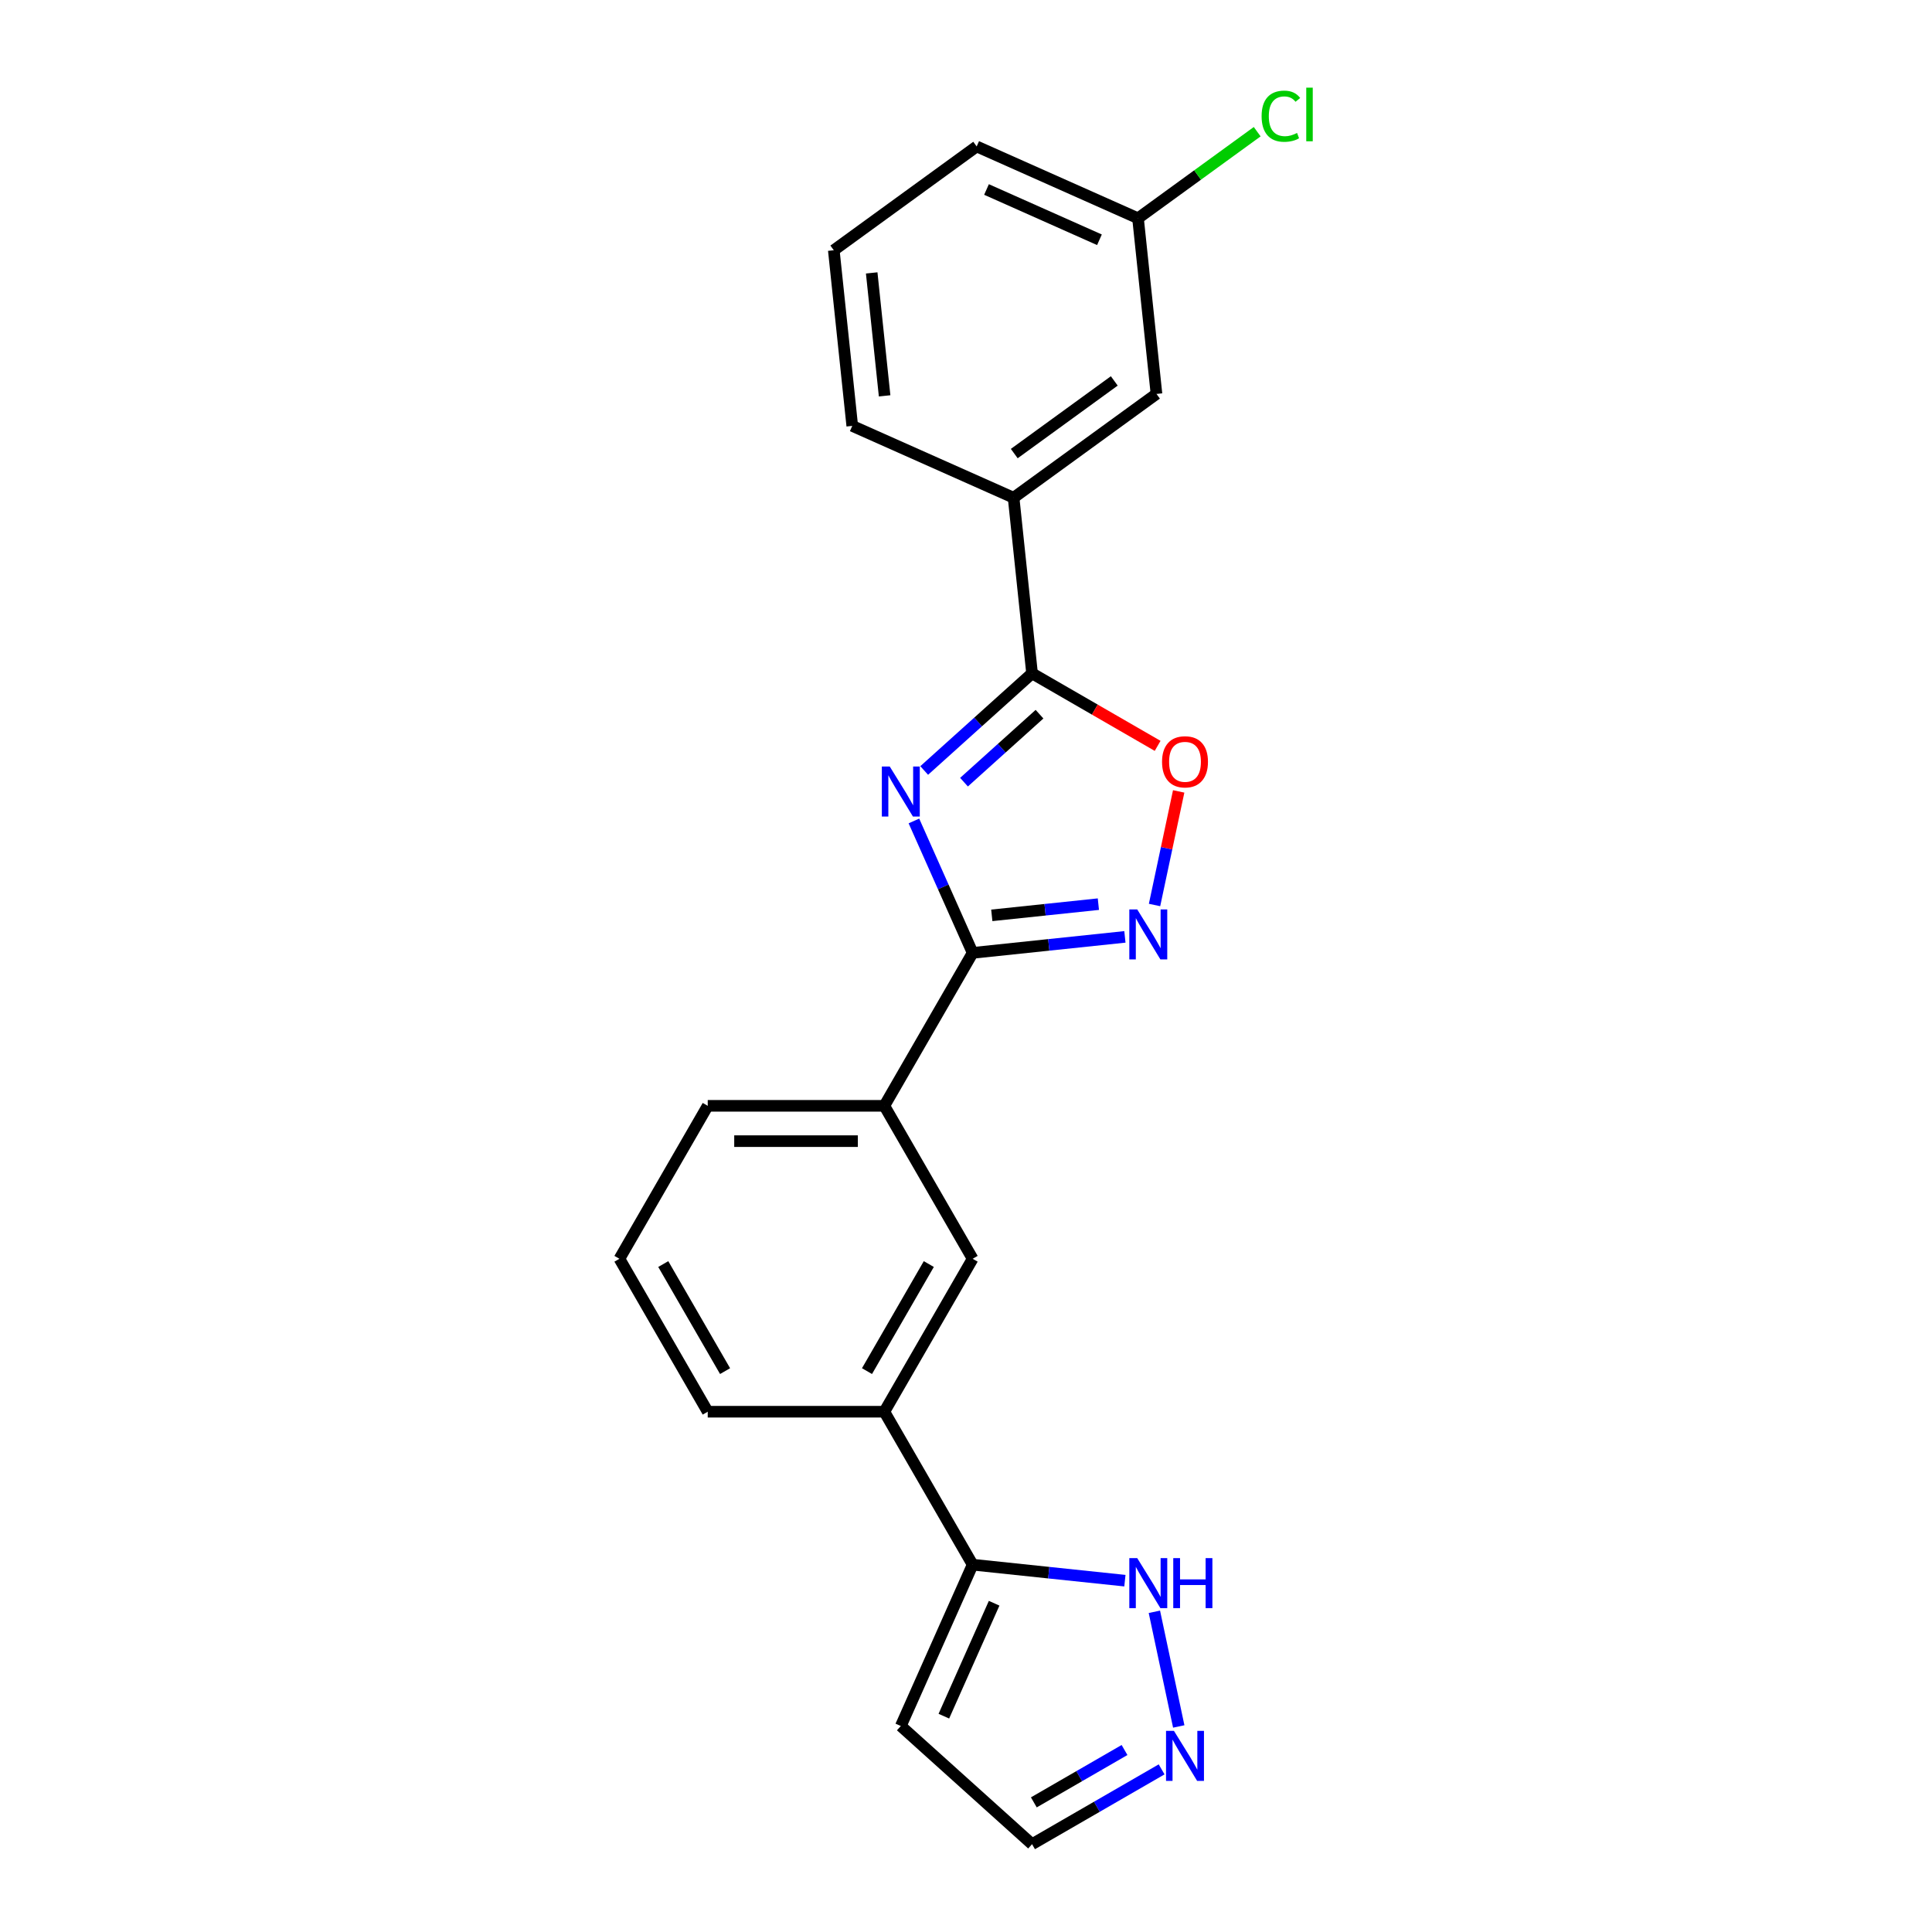 <?xml version='1.0' encoding='iso-8859-1'?>
<svg version='1.1' baseProfile='full'
              xmlns='http://www.w3.org/2000/svg'
                      xmlns:rdkit='http://www.rdkit.org/xml'
                      xmlns:xlink='http://www.w3.org/1999/xlink'
                  xml:space='preserve'
width='1000px' height='1000px' viewBox='0 0 1000 1000'>
<!-- END OF HEADER -->
<rect style='opacity:1.0;fill:#FFFFFF;stroke:none' width='1000' height='1000' x='0' y='0'> </rect>
<path class='bond-0' d='M 473.039,424.93 L 488.239,459.07' style='fill:none;fill-rule:evenodd;stroke:#0000FF;stroke-width:6px;stroke-linecap:butt;stroke-linejoin:miter;stroke-opacity:1' />
<path class='bond-0' d='M 488.239,459.07 L 503.439,493.21' style='fill:none;fill-rule:evenodd;stroke:#000000;stroke-width:6px;stroke-linecap:butt;stroke-linejoin:miter;stroke-opacity:1' />
<path class='bond-1' d='M 478.362,398.804 L 506.276,373.669' style='fill:none;fill-rule:evenodd;stroke:#0000FF;stroke-width:6px;stroke-linecap:butt;stroke-linejoin:miter;stroke-opacity:1' />
<path class='bond-1' d='M 506.276,373.669 L 534.191,348.535' style='fill:none;fill-rule:evenodd;stroke:#000000;stroke-width:6px;stroke-linecap:butt;stroke-linejoin:miter;stroke-opacity:1' />
<path class='bond-1' d='M 498.969,404.85 L 518.51,387.256' style='fill:none;fill-rule:evenodd;stroke:#0000FF;stroke-width:6px;stroke-linecap:butt;stroke-linejoin:miter;stroke-opacity:1' />
<path class='bond-1' d='M 518.51,387.256 L 538.05,369.662' style='fill:none;fill-rule:evenodd;stroke:#000000;stroke-width:6px;stroke-linecap:butt;stroke-linejoin:miter;stroke-opacity:1' />
<path class='bond-2' d='M 503.439,493.21 L 542.843,489.069' style='fill:none;fill-rule:evenodd;stroke:#000000;stroke-width:6px;stroke-linecap:butt;stroke-linejoin:miter;stroke-opacity:1' />
<path class='bond-2' d='M 542.843,489.069 L 582.247,484.927' style='fill:none;fill-rule:evenodd;stroke:#0000FF;stroke-width:6px;stroke-linecap:butt;stroke-linejoin:miter;stroke-opacity:1' />
<path class='bond-2' d='M 513.349,473.785 L 540.932,470.886' style='fill:none;fill-rule:evenodd;stroke:#000000;stroke-width:6px;stroke-linecap:butt;stroke-linejoin:miter;stroke-opacity:1' />
<path class='bond-2' d='M 540.932,470.886 L 568.515,467.987' style='fill:none;fill-rule:evenodd;stroke:#0000FF;stroke-width:6px;stroke-linecap:butt;stroke-linejoin:miter;stroke-opacity:1' />
<path class='bond-7' d='M 503.439,493.21 L 457.733,572.375' style='fill:none;fill-rule:evenodd;stroke:#000000;stroke-width:6px;stroke-linecap:butt;stroke-linejoin:miter;stroke-opacity:1' />
<path class='bond-3' d='M 534.191,348.535 L 566.689,367.297' style='fill:none;fill-rule:evenodd;stroke:#000000;stroke-width:6px;stroke-linecap:butt;stroke-linejoin:miter;stroke-opacity:1' />
<path class='bond-3' d='M 566.689,367.297 L 599.187,386.06' style='fill:none;fill-rule:evenodd;stroke:#FF0000;stroke-width:6px;stroke-linecap:butt;stroke-linejoin:miter;stroke-opacity:1' />
<path class='bond-8' d='M 534.191,348.535 L 524.636,257.624' style='fill:none;fill-rule:evenodd;stroke:#000000;stroke-width:6px;stroke-linecap:butt;stroke-linejoin:miter;stroke-opacity:1' />
<path class='bond-22' d='M 597.587,468.426 L 603.836,439.027' style='fill:none;fill-rule:evenodd;stroke:#0000FF;stroke-width:6px;stroke-linecap:butt;stroke-linejoin:miter;stroke-opacity:1' />
<path class='bond-22' d='M 603.836,439.027 L 610.085,409.629' style='fill:none;fill-rule:evenodd;stroke:#FF0000;stroke-width:6px;stroke-linecap:butt;stroke-linejoin:miter;stroke-opacity:1' />
<path class='bond-4' d='M 503.439,809.87 L 457.733,730.705' style='fill:none;fill-rule:evenodd;stroke:#000000;stroke-width:6px;stroke-linecap:butt;stroke-linejoin:miter;stroke-opacity:1' />
<path class='bond-6' d='M 503.439,809.87 L 542.843,814.012' style='fill:none;fill-rule:evenodd;stroke:#000000;stroke-width:6px;stroke-linecap:butt;stroke-linejoin:miter;stroke-opacity:1' />
<path class='bond-6' d='M 542.843,814.012 L 582.247,818.153' style='fill:none;fill-rule:evenodd;stroke:#0000FF;stroke-width:6px;stroke-linecap:butt;stroke-linejoin:miter;stroke-opacity:1' />
<path class='bond-11' d='M 503.439,809.87 L 466.259,893.379' style='fill:none;fill-rule:evenodd;stroke:#000000;stroke-width:6px;stroke-linecap:butt;stroke-linejoin:miter;stroke-opacity:1' />
<path class='bond-11' d='M 514.564,829.833 L 488.538,888.289' style='fill:none;fill-rule:evenodd;stroke:#000000;stroke-width:6px;stroke-linecap:butt;stroke-linejoin:miter;stroke-opacity:1' />
<path class='bond-5' d='M 610.119,893.61 L 597.505,834.265' style='fill:none;fill-rule:evenodd;stroke:#0000FF;stroke-width:6px;stroke-linecap:butt;stroke-linejoin:miter;stroke-opacity:1' />
<path class='bond-25' d='M 601.253,915.827 L 567.722,935.186' style='fill:none;fill-rule:evenodd;stroke:#0000FF;stroke-width:6px;stroke-linecap:butt;stroke-linejoin:miter;stroke-opacity:1' />
<path class='bond-25' d='M 567.722,935.186 L 534.191,954.545' style='fill:none;fill-rule:evenodd;stroke:#000000;stroke-width:6px;stroke-linecap:butt;stroke-linejoin:miter;stroke-opacity:1' />
<path class='bond-25' d='M 582.053,905.802 L 558.581,919.353' style='fill:none;fill-rule:evenodd;stroke:#0000FF;stroke-width:6px;stroke-linecap:butt;stroke-linejoin:miter;stroke-opacity:1' />
<path class='bond-25' d='M 558.581,919.353 L 535.109,932.905' style='fill:none;fill-rule:evenodd;stroke:#000000;stroke-width:6px;stroke-linecap:butt;stroke-linejoin:miter;stroke-opacity:1' />
<path class='bond-10' d='M 457.733,572.375 L 503.439,651.54' style='fill:none;fill-rule:evenodd;stroke:#000000;stroke-width:6px;stroke-linecap:butt;stroke-linejoin:miter;stroke-opacity:1' />
<path class='bond-16' d='M 457.733,572.375 L 366.321,572.375' style='fill:none;fill-rule:evenodd;stroke:#000000;stroke-width:6px;stroke-linecap:butt;stroke-linejoin:miter;stroke-opacity:1' />
<path class='bond-16' d='M 444.022,590.657 L 380.033,590.657' style='fill:none;fill-rule:evenodd;stroke:#000000;stroke-width:6px;stroke-linecap:butt;stroke-linejoin:miter;stroke-opacity:1' />
<path class='bond-12' d='M 524.636,257.624 L 598.59,203.893' style='fill:none;fill-rule:evenodd;stroke:#000000;stroke-width:6px;stroke-linecap:butt;stroke-linejoin:miter;stroke-opacity:1' />
<path class='bond-12' d='M 524.983,234.773 L 576.75,197.162' style='fill:none;fill-rule:evenodd;stroke:#000000;stroke-width:6px;stroke-linecap:butt;stroke-linejoin:miter;stroke-opacity:1' />
<path class='bond-17' d='M 524.636,257.624 L 441.127,220.443' style='fill:none;fill-rule:evenodd;stroke:#000000;stroke-width:6px;stroke-linecap:butt;stroke-linejoin:miter;stroke-opacity:1' />
<path class='bond-9' d='M 457.733,730.705 L 503.439,651.54' style='fill:none;fill-rule:evenodd;stroke:#000000;stroke-width:6px;stroke-linecap:butt;stroke-linejoin:miter;stroke-opacity:1' />
<path class='bond-9' d='M 448.756,709.689 L 480.75,654.274' style='fill:none;fill-rule:evenodd;stroke:#000000;stroke-width:6px;stroke-linecap:butt;stroke-linejoin:miter;stroke-opacity:1' />
<path class='bond-24' d='M 457.733,730.705 L 366.321,730.705' style='fill:none;fill-rule:evenodd;stroke:#000000;stroke-width:6px;stroke-linecap:butt;stroke-linejoin:miter;stroke-opacity:1' />
<path class='bond-13' d='M 466.259,893.379 L 534.191,954.545' style='fill:none;fill-rule:evenodd;stroke:#000000;stroke-width:6px;stroke-linecap:butt;stroke-linejoin:miter;stroke-opacity:1' />
<path class='bond-14' d='M 598.59,203.893 L 589.034,112.982' style='fill:none;fill-rule:evenodd;stroke:#000000;stroke-width:6px;stroke-linecap:butt;stroke-linejoin:miter;stroke-opacity:1' />
<path class='bond-15' d='M 589.034,112.982 L 619.878,90.573' style='fill:none;fill-rule:evenodd;stroke:#000000;stroke-width:6px;stroke-linecap:butt;stroke-linejoin:miter;stroke-opacity:1' />
<path class='bond-15' d='M 619.878,90.573 L 650.721,68.164' style='fill:none;fill-rule:evenodd;stroke:#00CC00;stroke-width:6px;stroke-linecap:butt;stroke-linejoin:miter;stroke-opacity:1' />
<path class='bond-23' d='M 589.034,112.982 L 505.526,75.801' style='fill:none;fill-rule:evenodd;stroke:#000000;stroke-width:6px;stroke-linecap:butt;stroke-linejoin:miter;stroke-opacity:1' />
<path class='bond-23' d='M 569.072,124.107 L 510.616,98.08' style='fill:none;fill-rule:evenodd;stroke:#000000;stroke-width:6px;stroke-linecap:butt;stroke-linejoin:miter;stroke-opacity:1' />
<path class='bond-19' d='M 366.321,572.375 L 320.616,651.54' style='fill:none;fill-rule:evenodd;stroke:#000000;stroke-width:6px;stroke-linecap:butt;stroke-linejoin:miter;stroke-opacity:1' />
<path class='bond-20' d='M 441.127,220.443 L 431.572,129.532' style='fill:none;fill-rule:evenodd;stroke:#000000;stroke-width:6px;stroke-linecap:butt;stroke-linejoin:miter;stroke-opacity:1' />
<path class='bond-20' d='M 457.876,204.895 L 451.187,141.258' style='fill:none;fill-rule:evenodd;stroke:#000000;stroke-width:6px;stroke-linecap:butt;stroke-linejoin:miter;stroke-opacity:1' />
<path class='bond-18' d='M 366.321,730.705 L 320.616,651.54' style='fill:none;fill-rule:evenodd;stroke:#000000;stroke-width:6px;stroke-linecap:butt;stroke-linejoin:miter;stroke-opacity:1' />
<path class='bond-18' d='M 375.299,709.689 L 343.304,654.274' style='fill:none;fill-rule:evenodd;stroke:#000000;stroke-width:6px;stroke-linecap:butt;stroke-linejoin:miter;stroke-opacity:1' />
<path class='bond-21' d='M 431.572,129.532 L 505.526,75.801' style='fill:none;fill-rule:evenodd;stroke:#000000;stroke-width:6px;stroke-linecap:butt;stroke-linejoin:miter;stroke-opacity:1' />
<path  class='atom-0' d='M 460.536 396.757
L 469.019 410.469
Q 469.86 411.822, 471.213 414.272
Q 472.566 416.722, 472.639 416.868
L 472.639 396.757
L 476.076 396.757
L 476.076 422.645
L 472.53 422.645
L 463.425 407.654
Q 462.365 405.898, 461.231 403.887
Q 460.134 401.876, 459.805 401.255
L 459.805 422.645
L 456.441 422.645
L 456.441 396.757
L 460.536 396.757
' fill='#0000FF'/>
<path  class='atom-3' d='M 588.628 470.711
L 597.111 484.423
Q 597.952 485.776, 599.305 488.226
Q 600.658 490.675, 600.731 490.822
L 600.731 470.711
L 604.168 470.711
L 604.168 496.599
L 600.621 496.599
L 591.517 481.607
Q 590.456 479.852, 589.323 477.841
Q 588.226 475.83, 587.897 475.208
L 587.897 496.599
L 584.533 496.599
L 584.533 470.711
L 588.628 470.711
' fill='#0000FF'/>
<path  class='atom-4' d='M 601.472 394.314
Q 601.472 388.098, 604.544 384.624
Q 607.615 381.15, 613.356 381.15
Q 619.097 381.15, 622.168 384.624
Q 625.24 388.098, 625.24 394.314
Q 625.24 400.603, 622.132 404.186
Q 619.024 407.733, 613.356 407.733
Q 607.652 407.733, 604.544 404.186
Q 601.472 400.639, 601.472 394.314
M 613.356 404.808
Q 617.305 404.808, 619.426 402.175
Q 621.583 399.506, 621.583 394.314
Q 621.583 389.231, 619.426 386.672
Q 617.305 384.076, 613.356 384.076
Q 609.407 384.076, 607.25 386.635
Q 605.129 389.195, 605.129 394.314
Q 605.129 399.543, 607.25 402.175
Q 609.407 404.808, 613.356 404.808
' fill='#FF0000'/>
<path  class='atom-6' d='M 607.634 895.896
L 616.117 909.607
Q 616.958 910.96, 618.31 913.41
Q 619.663 915.86, 619.737 916.006
L 619.737 895.896
L 623.174 895.896
L 623.174 921.783
L 619.627 921.783
L 610.522 906.792
Q 609.462 905.037, 608.328 903.026
Q 607.231 901.015, 606.902 900.393
L 606.902 921.783
L 603.538 921.783
L 603.538 895.896
L 607.634 895.896
' fill='#0000FF'/>
<path  class='atom-7' d='M 588.628 806.481
L 597.111 820.193
Q 597.952 821.546, 599.305 823.996
Q 600.658 826.446, 600.731 826.592
L 600.731 806.481
L 604.168 806.481
L 604.168 832.369
L 600.621 832.369
L 591.517 817.378
Q 590.456 815.622, 589.323 813.611
Q 588.226 811.6, 587.897 810.979
L 587.897 832.369
L 584.533 832.369
L 584.533 806.481
L 588.628 806.481
' fill='#0000FF'/>
<path  class='atom-7' d='M 607.276 806.481
L 610.786 806.481
L 610.786 817.487
L 624.023 817.487
L 624.023 806.481
L 627.533 806.481
L 627.533 832.369
L 624.023 832.369
L 624.023 820.412
L 610.786 820.412
L 610.786 832.369
L 607.276 832.369
L 607.276 806.481
' fill='#0000FF'/>
<path  class='atom-16' d='M 653.006 60.147
Q 653.006 53.712, 656.004 50.348
Q 659.039 46.947, 664.78 46.947
Q 670.118 46.947, 672.97 50.714
L 670.557 52.688
Q 668.473 49.946, 664.78 49.946
Q 660.867 49.946, 658.783 52.578
Q 656.736 55.174, 656.736 60.147
Q 656.736 65.266, 658.856 67.899
Q 661.014 70.532, 665.182 70.532
Q 668.034 70.532, 671.362 68.813
L 672.385 71.555
Q 671.032 72.433, 668.985 72.945
Q 666.937 73.457, 664.67 73.457
Q 659.039 73.457, 656.004 70.02
Q 653.006 66.583, 653.006 60.147
' fill='#00CC00'/>
<path  class='atom-16' d='M 676.115 45.375
L 679.479 45.375
L 679.479 73.128
L 676.115 73.128
L 676.115 45.375
' fill='#00CC00'/>
</svg>
